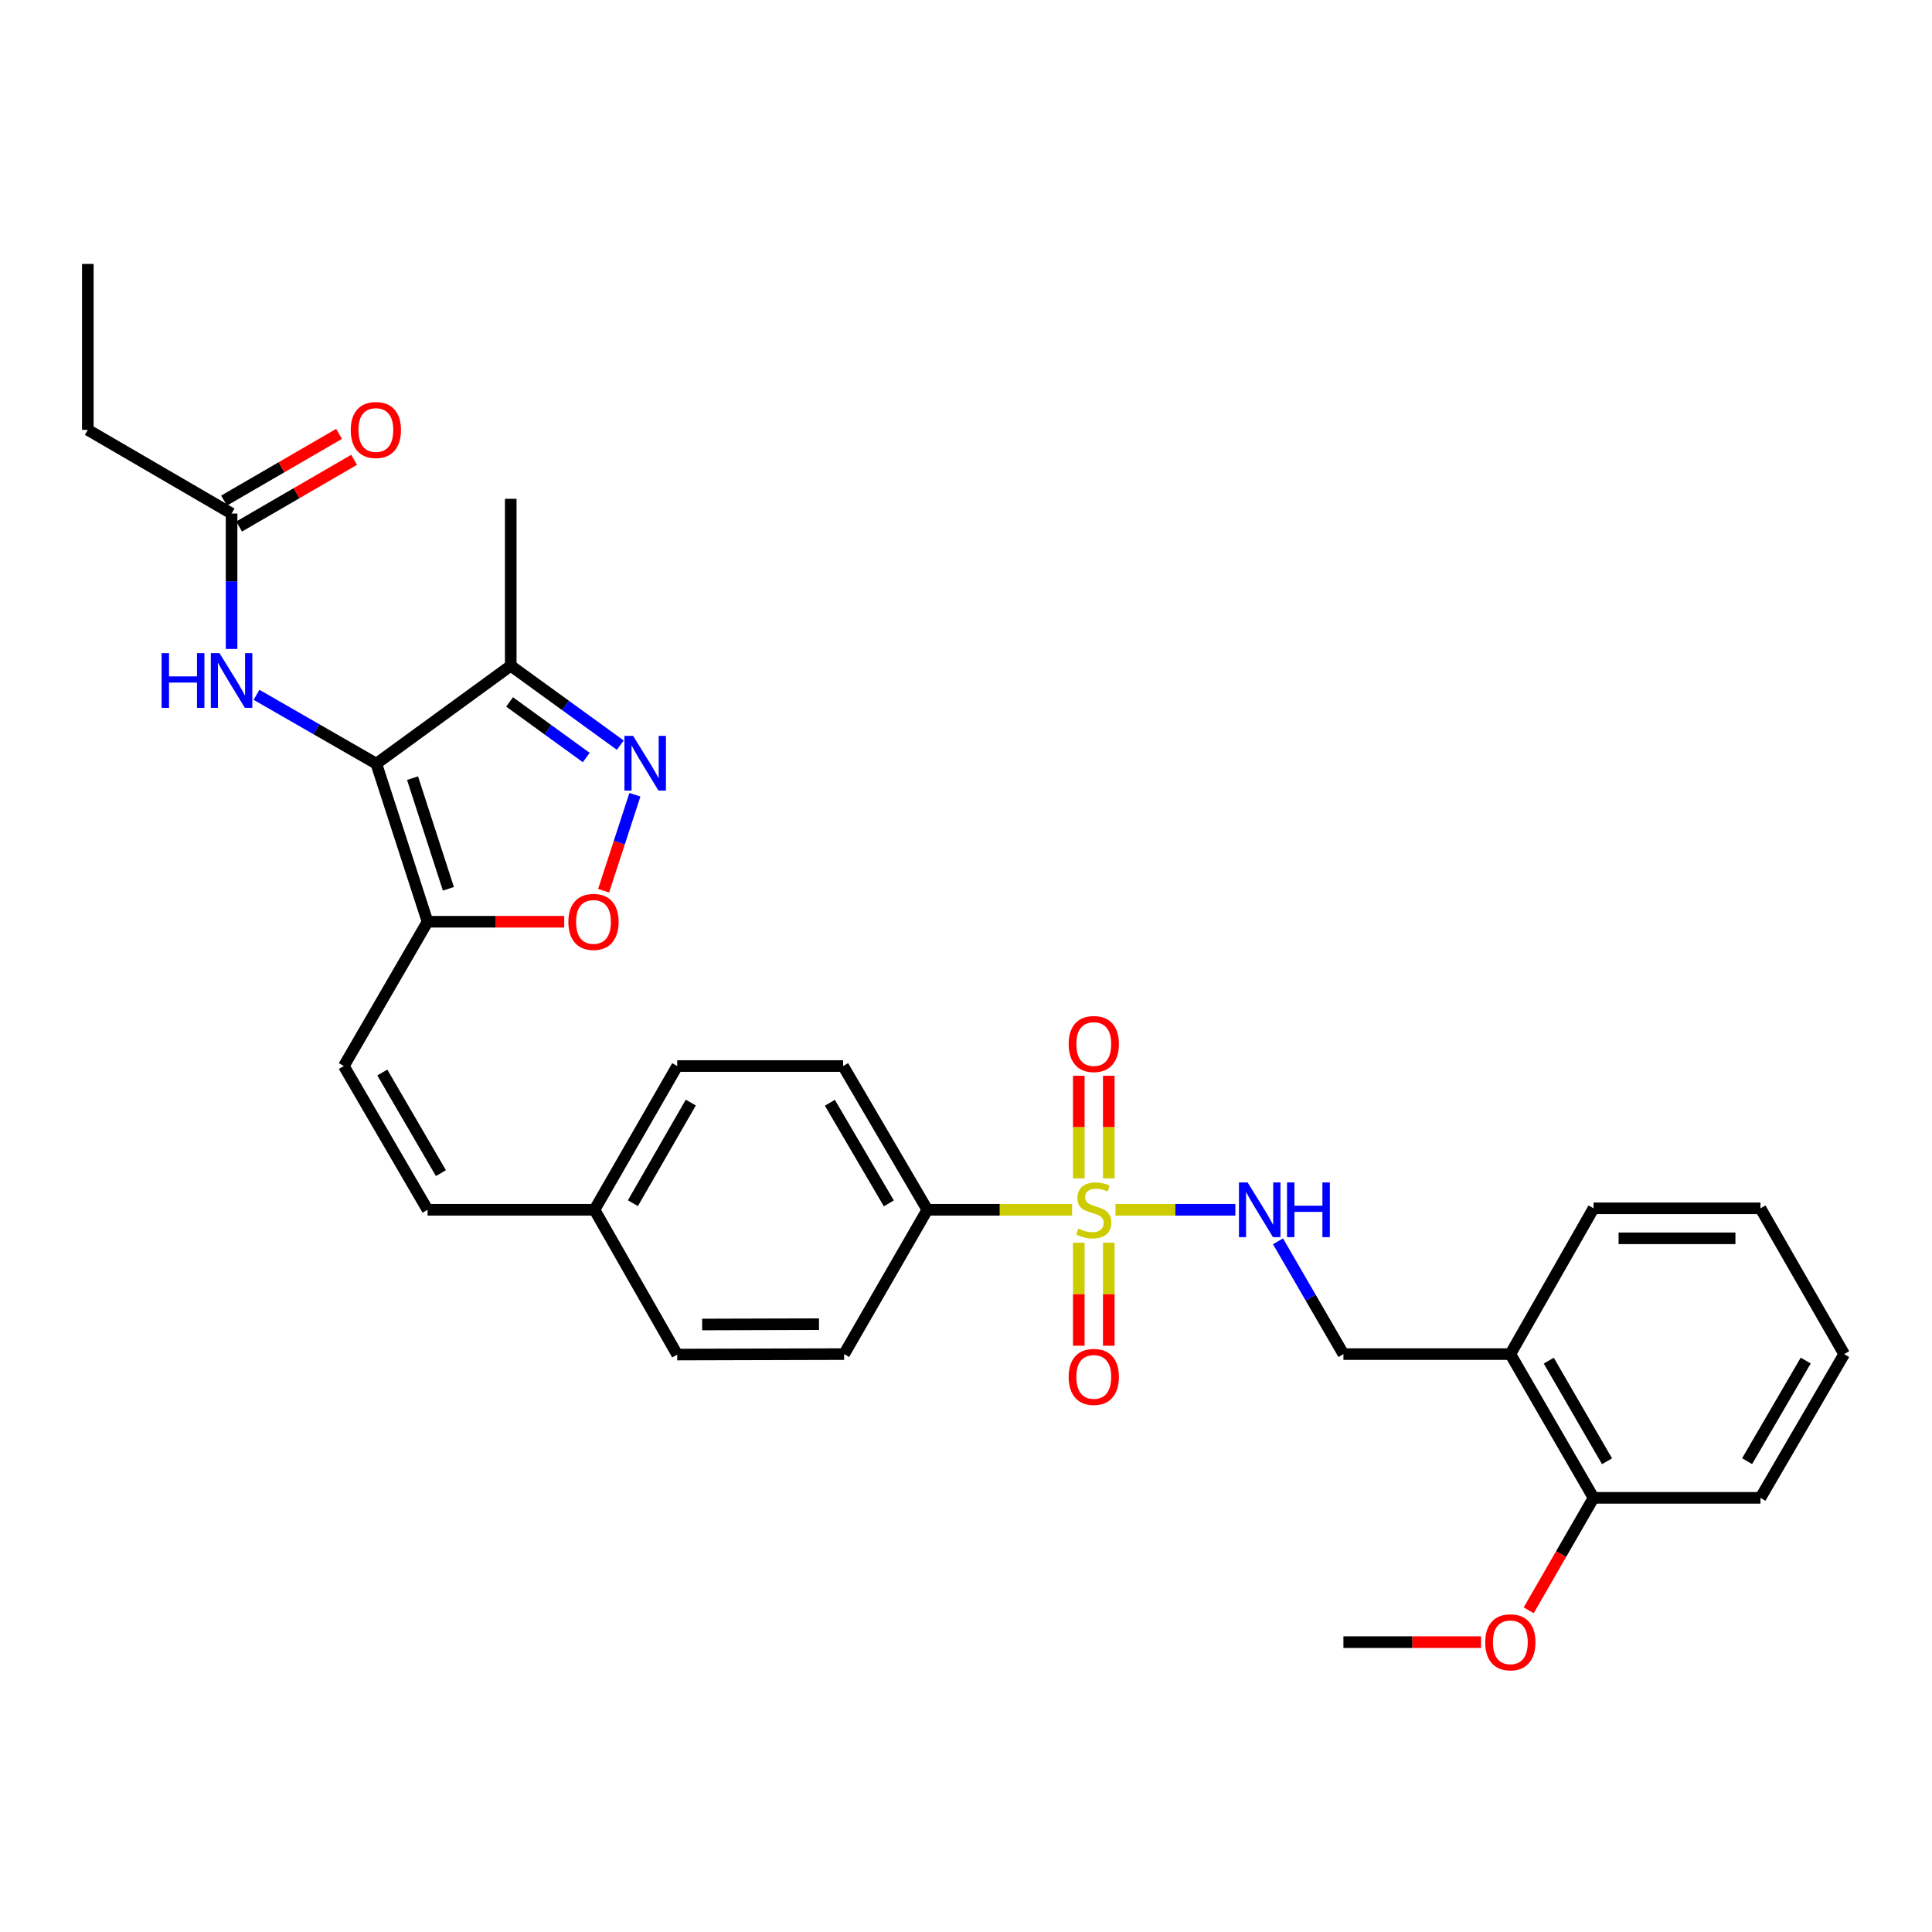<?xml version='1.0' encoding='iso-8859-1'?>
<svg version='1.1' baseProfile='full'
              xmlns='http://www.w3.org/2000/svg'
                      xmlns:rdkit='http://www.rdkit.org/xml'
                      xmlns:xlink='http://www.w3.org/1999/xlink'
                  xml:space='preserve'
width='1000px' height='1000px' viewBox='0 0 1000 1000'>
<!-- END OF HEADER -->
<rect style='opacity:1.0;fill:#FFFFFF;stroke:none' width='1000' height='1000' x='0' y='0'> </rect>
<path class='bond-6' d='M 577.368,626.185 L 608.391,626.185' style='fill:none;fill-rule:evenodd;stroke:#CCCC00;stroke-width:6px;stroke-linecap:butt;stroke-linejoin:miter;stroke-opacity:1' />
<path class='bond-6' d='M 608.391,626.185 L 639.415,626.185' style='fill:none;fill-rule:evenodd;stroke:#0000FF;stroke-width:6px;stroke-linecap:butt;stroke-linejoin:miter;stroke-opacity:1' />
<path class='bond-8' d='M 554.907,626.185 L 517.446,626.185' style='fill:none;fill-rule:evenodd;stroke:#CCCC00;stroke-width:6px;stroke-linecap:butt;stroke-linejoin:miter;stroke-opacity:1' />
<path class='bond-8' d='M 517.446,626.185 L 479.985,626.185' style='fill:none;fill-rule:evenodd;stroke:#000000;stroke-width:6px;stroke-linecap:butt;stroke-linejoin:miter;stroke-opacity:1' />
<path class='bond-9' d='M 573.902,609.918 L 573.902,583.362' style='fill:none;fill-rule:evenodd;stroke:#CCCC00;stroke-width:6px;stroke-linecap:butt;stroke-linejoin:miter;stroke-opacity:1' />
<path class='bond-9' d='M 573.902,583.362 L 573.902,556.806' style='fill:none;fill-rule:evenodd;stroke:#FF0000;stroke-width:6px;stroke-linecap:butt;stroke-linejoin:miter;stroke-opacity:1' />
<path class='bond-9' d='M 558.38,609.918 L 558.38,583.362' style='fill:none;fill-rule:evenodd;stroke:#CCCC00;stroke-width:6px;stroke-linecap:butt;stroke-linejoin:miter;stroke-opacity:1' />
<path class='bond-9' d='M 558.38,583.362 L 558.38,556.806' style='fill:none;fill-rule:evenodd;stroke:#FF0000;stroke-width:6px;stroke-linecap:butt;stroke-linejoin:miter;stroke-opacity:1' />
<path class='bond-10' d='M 558.38,643.226 L 558.38,669.886' style='fill:none;fill-rule:evenodd;stroke:#CCCC00;stroke-width:6px;stroke-linecap:butt;stroke-linejoin:miter;stroke-opacity:1' />
<path class='bond-10' d='M 558.38,669.886 L 558.38,696.546' style='fill:none;fill-rule:evenodd;stroke:#FF0000;stroke-width:6px;stroke-linecap:butt;stroke-linejoin:miter;stroke-opacity:1' />
<path class='bond-10' d='M 573.902,643.226 L 573.902,669.886' style='fill:none;fill-rule:evenodd;stroke:#CCCC00;stroke-width:6px;stroke-linecap:butt;stroke-linejoin:miter;stroke-opacity:1' />
<path class='bond-10' d='M 573.902,669.886 L 573.902,696.546' style='fill:none;fill-rule:evenodd;stroke:#FF0000;stroke-width:6px;stroke-linecap:butt;stroke-linejoin:miter;stroke-opacity:1' />
<path class='bond-0' d='M 194.785,395.278 L 221.302,477.096' style='fill:none;fill-rule:evenodd;stroke:#000000;stroke-width:6px;stroke-linecap:butt;stroke-linejoin:miter;stroke-opacity:1' />
<path class='bond-0' d='M 213.529,402.765 L 232.09,460.038' style='fill:none;fill-rule:evenodd;stroke:#000000;stroke-width:6px;stroke-linecap:butt;stroke-linejoin:miter;stroke-opacity:1' />
<path class='bond-3' d='M 194.785,395.278 L 264.358,344.581' style='fill:none;fill-rule:evenodd;stroke:#000000;stroke-width:6px;stroke-linecap:butt;stroke-linejoin:miter;stroke-opacity:1' />
<path class='bond-5' d='M 194.785,395.278 L 163.775,377.457' style='fill:none;fill-rule:evenodd;stroke:#000000;stroke-width:6px;stroke-linecap:butt;stroke-linejoin:miter;stroke-opacity:1' />
<path class='bond-5' d='M 163.775,377.457 L 132.766,359.635' style='fill:none;fill-rule:evenodd;stroke:#0000FF;stroke-width:6px;stroke-linecap:butt;stroke-linejoin:miter;stroke-opacity:1' />
<path class='bond-1' d='M 221.302,477.096 L 177.97,551.783' style='fill:none;fill-rule:evenodd;stroke:#000000;stroke-width:6px;stroke-linecap:butt;stroke-linejoin:miter;stroke-opacity:1' />
<path class='bond-4' d='M 221.302,477.096 L 256.673,477.096' style='fill:none;fill-rule:evenodd;stroke:#000000;stroke-width:6px;stroke-linecap:butt;stroke-linejoin:miter;stroke-opacity:1' />
<path class='bond-4' d='M 256.673,477.096 L 292.043,477.096' style='fill:none;fill-rule:evenodd;stroke:#FF0000;stroke-width:6px;stroke-linecap:butt;stroke-linejoin:miter;stroke-opacity:1' />
<path class='bond-2' d='M 328.628,411.354 L 320.526,436.201' style='fill:none;fill-rule:evenodd;stroke:#0000FF;stroke-width:6px;stroke-linecap:butt;stroke-linejoin:miter;stroke-opacity:1' />
<path class='bond-2' d='M 320.526,436.201 L 312.424,461.048' style='fill:none;fill-rule:evenodd;stroke:#FF0000;stroke-width:6px;stroke-linecap:butt;stroke-linejoin:miter;stroke-opacity:1' />
<path class='bond-33' d='M 321.06,385.692 L 292.709,365.136' style='fill:none;fill-rule:evenodd;stroke:#0000FF;stroke-width:6px;stroke-linecap:butt;stroke-linejoin:miter;stroke-opacity:1' />
<path class='bond-33' d='M 292.709,365.136 L 264.358,344.581' style='fill:none;fill-rule:evenodd;stroke:#000000;stroke-width:6px;stroke-linecap:butt;stroke-linejoin:miter;stroke-opacity:1' />
<path class='bond-33' d='M 303.443,392.092 L 283.598,377.703' style='fill:none;fill-rule:evenodd;stroke:#0000FF;stroke-width:6px;stroke-linecap:butt;stroke-linejoin:miter;stroke-opacity:1' />
<path class='bond-33' d='M 283.598,377.703 L 263.752,363.314' style='fill:none;fill-rule:evenodd;stroke:#000000;stroke-width:6px;stroke-linecap:butt;stroke-linejoin:miter;stroke-opacity:1' />
<path class='bond-23' d='M 264.358,344.581 L 264.358,258.175' style='fill:none;fill-rule:evenodd;stroke:#000000;stroke-width:6px;stroke-linecap:butt;stroke-linejoin:miter;stroke-opacity:1' />
<path class='bond-11' d='M 119.865,335.901 L 119.865,300.858' style='fill:none;fill-rule:evenodd;stroke:#0000FF;stroke-width:6px;stroke-linecap:butt;stroke-linejoin:miter;stroke-opacity:1' />
<path class='bond-11' d='M 119.865,300.858 L 119.865,265.816' style='fill:none;fill-rule:evenodd;stroke:#000000;stroke-width:6px;stroke-linecap:butt;stroke-linejoin:miter;stroke-opacity:1' />
<path class='bond-14' d='M 661.488,642.504 L 678.421,671.693' style='fill:none;fill-rule:evenodd;stroke:#0000FF;stroke-width:6px;stroke-linecap:butt;stroke-linejoin:miter;stroke-opacity:1' />
<path class='bond-14' d='M 678.421,671.693 L 695.353,700.881' style='fill:none;fill-rule:evenodd;stroke:#000000;stroke-width:6px;stroke-linecap:butt;stroke-linejoin:miter;stroke-opacity:1' />
<path class='bond-7' d='M 177.97,551.783 L 221.302,626.185' style='fill:none;fill-rule:evenodd;stroke:#000000;stroke-width:6px;stroke-linecap:butt;stroke-linejoin:miter;stroke-opacity:1' />
<path class='bond-7' d='M 197.882,555.132 L 228.215,607.213' style='fill:none;fill-rule:evenodd;stroke:#000000;stroke-width:6px;stroke-linecap:butt;stroke-linejoin:miter;stroke-opacity:1' />
<path class='bond-17' d='M 479.985,626.185 L 436.403,551.783' style='fill:none;fill-rule:evenodd;stroke:#000000;stroke-width:6px;stroke-linecap:butt;stroke-linejoin:miter;stroke-opacity:1' />
<path class='bond-17' d='M 460.054,622.87 L 429.547,570.789' style='fill:none;fill-rule:evenodd;stroke:#000000;stroke-width:6px;stroke-linecap:butt;stroke-linejoin:miter;stroke-opacity:1' />
<path class='bond-18' d='M 479.985,626.185 L 436.92,700.881' style='fill:none;fill-rule:evenodd;stroke:#000000;stroke-width:6px;stroke-linecap:butt;stroke-linejoin:miter;stroke-opacity:1' />
<path class='bond-16' d='M 123.76,272.529 L 153.52,255.264' style='fill:none;fill-rule:evenodd;stroke:#000000;stroke-width:6px;stroke-linecap:butt;stroke-linejoin:miter;stroke-opacity:1' />
<path class='bond-16' d='M 153.52,255.264 L 183.28,237.999' style='fill:none;fill-rule:evenodd;stroke:#FF0000;stroke-width:6px;stroke-linecap:butt;stroke-linejoin:miter;stroke-opacity:1' />
<path class='bond-16' d='M 115.971,259.102 L 145.731,241.838' style='fill:none;fill-rule:evenodd;stroke:#000000;stroke-width:6px;stroke-linecap:butt;stroke-linejoin:miter;stroke-opacity:1' />
<path class='bond-16' d='M 145.731,241.838 L 175.491,224.573' style='fill:none;fill-rule:evenodd;stroke:#FF0000;stroke-width:6px;stroke-linecap:butt;stroke-linejoin:miter;stroke-opacity:1' />
<path class='bond-24' d='M 119.865,265.816 L 45.455,222.492' style='fill:none;fill-rule:evenodd;stroke:#000000;stroke-width:6px;stroke-linecap:butt;stroke-linejoin:miter;stroke-opacity:1' />
<path class='bond-12' d='M 221.302,626.185 L 307.708,626.185' style='fill:none;fill-rule:evenodd;stroke:#000000;stroke-width:6px;stroke-linecap:butt;stroke-linejoin:miter;stroke-opacity:1' />
<path class='bond-13' d='M 781.751,700.881 L 695.353,700.881' style='fill:none;fill-rule:evenodd;stroke:#000000;stroke-width:6px;stroke-linecap:butt;stroke-linejoin:miter;stroke-opacity:1' />
<path class='bond-15' d='M 781.751,700.881 L 824.816,775.283' style='fill:none;fill-rule:evenodd;stroke:#000000;stroke-width:6px;stroke-linecap:butt;stroke-linejoin:miter;stroke-opacity:1' />
<path class='bond-15' d='M 801.644,704.265 L 831.79,756.347' style='fill:none;fill-rule:evenodd;stroke:#000000;stroke-width:6px;stroke-linecap:butt;stroke-linejoin:miter;stroke-opacity:1' />
<path class='bond-25' d='M 781.751,700.881 L 824.816,625.427' style='fill:none;fill-rule:evenodd;stroke:#000000;stroke-width:6px;stroke-linecap:butt;stroke-linejoin:miter;stroke-opacity:1' />
<path class='bond-22' d='M 824.816,775.283 L 808.033,804.389' style='fill:none;fill-rule:evenodd;stroke:#000000;stroke-width:6px;stroke-linecap:butt;stroke-linejoin:miter;stroke-opacity:1' />
<path class='bond-22' d='M 808.033,804.389 L 791.251,833.495' style='fill:none;fill-rule:evenodd;stroke:#FF0000;stroke-width:6px;stroke-linecap:butt;stroke-linejoin:miter;stroke-opacity:1' />
<path class='bond-26' d='M 824.816,775.283 L 911.213,775.283' style='fill:none;fill-rule:evenodd;stroke:#000000;stroke-width:6px;stroke-linecap:butt;stroke-linejoin:miter;stroke-opacity:1' />
<path class='bond-20' d='M 436.403,551.783 L 350.523,551.783' style='fill:none;fill-rule:evenodd;stroke:#000000;stroke-width:6px;stroke-linecap:butt;stroke-linejoin:miter;stroke-opacity:1' />
<path class='bond-21' d='M 436.92,700.881 L 350.523,701.122' style='fill:none;fill-rule:evenodd;stroke:#000000;stroke-width:6px;stroke-linecap:butt;stroke-linejoin:miter;stroke-opacity:1' />
<path class='bond-21' d='M 423.917,685.395 L 363.439,685.564' style='fill:none;fill-rule:evenodd;stroke:#000000;stroke-width:6px;stroke-linecap:butt;stroke-linejoin:miter;stroke-opacity:1' />
<path class='bond-19' d='M 307.708,626.185 L 350.523,701.122' style='fill:none;fill-rule:evenodd;stroke:#000000;stroke-width:6px;stroke-linecap:butt;stroke-linejoin:miter;stroke-opacity:1' />
<path class='bond-31' d='M 307.708,626.185 L 350.523,551.783' style='fill:none;fill-rule:evenodd;stroke:#000000;stroke-width:6px;stroke-linecap:butt;stroke-linejoin:miter;stroke-opacity:1' />
<path class='bond-31' d='M 327.584,622.767 L 357.554,570.685' style='fill:none;fill-rule:evenodd;stroke:#000000;stroke-width:6px;stroke-linecap:butt;stroke-linejoin:miter;stroke-opacity:1' />
<path class='bond-27' d='M 766.591,849.97 L 730.972,849.97' style='fill:none;fill-rule:evenodd;stroke:#FF0000;stroke-width:6px;stroke-linecap:butt;stroke-linejoin:miter;stroke-opacity:1' />
<path class='bond-27' d='M 730.972,849.97 L 695.353,849.97' style='fill:none;fill-rule:evenodd;stroke:#000000;stroke-width:6px;stroke-linecap:butt;stroke-linejoin:miter;stroke-opacity:1' />
<path class='bond-28' d='M 45.455,222.492 L 45.455,136.612' style='fill:none;fill-rule:evenodd;stroke:#000000;stroke-width:6px;stroke-linecap:butt;stroke-linejoin:miter;stroke-opacity:1' />
<path class='bond-29' d='M 824.816,625.427 L 911.213,625.427' style='fill:none;fill-rule:evenodd;stroke:#000000;stroke-width:6px;stroke-linecap:butt;stroke-linejoin:miter;stroke-opacity:1' />
<path class='bond-29' d='M 837.775,640.949 L 898.254,640.949' style='fill:none;fill-rule:evenodd;stroke:#000000;stroke-width:6px;stroke-linecap:butt;stroke-linejoin:miter;stroke-opacity:1' />
<path class='bond-32' d='M 911.213,775.283 L 954.545,700.881' style='fill:none;fill-rule:evenodd;stroke:#000000;stroke-width:6px;stroke-linecap:butt;stroke-linejoin:miter;stroke-opacity:1' />
<path class='bond-32' d='M 904.3,756.311 L 934.633,704.229' style='fill:none;fill-rule:evenodd;stroke:#000000;stroke-width:6px;stroke-linecap:butt;stroke-linejoin:miter;stroke-opacity:1' />
<path class='bond-30' d='M 911.213,625.427 L 954.545,700.881' style='fill:none;fill-rule:evenodd;stroke:#000000;stroke-width:6px;stroke-linecap:butt;stroke-linejoin:miter;stroke-opacity:1' />
<path  class='atom-0' d='M 558.141 635.905
Q 558.461 636.025, 559.781 636.585
Q 561.101 637.145, 562.541 637.505
Q 564.021 637.825, 565.461 637.825
Q 568.141 637.825, 569.701 636.545
Q 571.261 635.225, 571.261 632.945
Q 571.261 631.385, 570.461 630.425
Q 569.701 629.465, 568.501 628.945
Q 567.301 628.425, 565.301 627.825
Q 562.781 627.065, 561.261 626.345
Q 559.781 625.625, 558.701 624.105
Q 557.661 622.585, 557.661 620.025
Q 557.661 616.465, 560.061 614.265
Q 562.501 612.065, 567.301 612.065
Q 570.581 612.065, 574.301 613.625
L 573.381 616.705
Q 569.981 615.305, 567.421 615.305
Q 564.661 615.305, 563.141 616.465
Q 561.621 617.585, 561.661 619.545
Q 561.661 621.065, 562.421 621.985
Q 563.221 622.905, 564.341 623.425
Q 565.501 623.945, 567.421 624.545
Q 569.981 625.345, 571.501 626.145
Q 573.021 626.945, 574.101 628.585
Q 575.221 630.185, 575.221 632.945
Q 575.221 636.865, 572.581 638.985
Q 569.981 641.065, 565.621 641.065
Q 563.101 641.065, 561.181 640.505
Q 559.301 639.985, 557.061 639.065
L 558.141 635.905
' fill='#CCCC00'/>
<path  class='atom-3' d='M 327.689 380.876
L 336.969 395.876
Q 337.889 397.356, 339.369 400.036
Q 340.849 402.716, 340.929 402.876
L 340.929 380.876
L 344.689 380.876
L 344.689 409.196
L 340.809 409.196
L 330.849 392.796
Q 329.689 390.876, 328.449 388.676
Q 327.249 386.476, 326.889 385.796
L 326.889 409.196
L 323.209 409.196
L 323.209 380.876
L 327.689 380.876
' fill='#0000FF'/>
<path  class='atom-5' d='M 294.19 477.176
Q 294.19 470.376, 297.55 466.576
Q 300.91 462.776, 307.19 462.776
Q 313.47 462.776, 316.83 466.576
Q 320.19 470.376, 320.19 477.176
Q 320.19 484.056, 316.79 487.976
Q 313.39 491.856, 307.19 491.856
Q 300.95 491.856, 297.55 487.976
Q 294.19 484.096, 294.19 477.176
M 307.19 488.656
Q 311.51 488.656, 313.83 485.776
Q 316.19 482.856, 316.19 477.176
Q 316.19 471.616, 313.83 468.816
Q 311.51 465.976, 307.19 465.976
Q 302.87 465.976, 300.51 468.776
Q 298.19 471.576, 298.19 477.176
Q 298.19 482.896, 300.51 485.776
Q 302.87 488.656, 307.19 488.656
' fill='#FF0000'/>
<path  class='atom-6' d='M 83.645 338.062
L 87.485 338.062
L 87.485 350.102
L 101.965 350.102
L 101.965 338.062
L 105.805 338.062
L 105.805 366.382
L 101.965 366.382
L 101.965 353.302
L 87.485 353.302
L 87.485 366.382
L 83.645 366.382
L 83.645 338.062
' fill='#0000FF'/>
<path  class='atom-6' d='M 113.605 338.062
L 122.885 353.062
Q 123.805 354.542, 125.285 357.222
Q 126.765 359.902, 126.845 360.062
L 126.845 338.062
L 130.605 338.062
L 130.605 366.382
L 126.725 366.382
L 116.765 349.982
Q 115.605 348.062, 114.365 345.862
Q 113.165 343.662, 112.805 342.982
L 112.805 366.382
L 109.125 366.382
L 109.125 338.062
L 113.605 338.062
' fill='#0000FF'/>
<path  class='atom-7' d='M 645.761 612.025
L 655.041 627.025
Q 655.961 628.505, 657.441 631.185
Q 658.921 633.865, 659.001 634.025
L 659.001 612.025
L 662.761 612.025
L 662.761 640.345
L 658.881 640.345
L 648.921 623.945
Q 647.761 622.025, 646.521 619.825
Q 645.321 617.625, 644.961 616.945
L 644.961 640.345
L 641.281 640.345
L 641.281 612.025
L 645.761 612.025
' fill='#0000FF'/>
<path  class='atom-7' d='M 666.161 612.025
L 670.001 612.025
L 670.001 624.065
L 684.481 624.065
L 684.481 612.025
L 688.321 612.025
L 688.321 640.345
L 684.481 640.345
L 684.481 627.265
L 670.001 627.265
L 670.001 640.345
L 666.161 640.345
L 666.161 612.025
' fill='#0000FF'/>
<path  class='atom-10' d='M 553.141 540.385
Q 553.141 533.585, 556.501 529.785
Q 559.861 525.985, 566.141 525.985
Q 572.421 525.985, 575.781 529.785
Q 579.141 533.585, 579.141 540.385
Q 579.141 547.265, 575.741 551.185
Q 572.341 555.065, 566.141 555.065
Q 559.901 555.065, 556.501 551.185
Q 553.141 547.305, 553.141 540.385
M 566.141 551.865
Q 570.461 551.865, 572.781 548.985
Q 575.141 546.065, 575.141 540.385
Q 575.141 534.825, 572.781 532.025
Q 570.461 529.185, 566.141 529.185
Q 561.821 529.185, 559.461 531.985
Q 557.141 534.785, 557.141 540.385
Q 557.141 546.105, 559.461 548.985
Q 561.821 551.865, 566.141 551.865
' fill='#FF0000'/>
<path  class='atom-11' d='M 553.141 712.68
Q 553.141 705.88, 556.501 702.08
Q 559.861 698.28, 566.141 698.28
Q 572.421 698.28, 575.781 702.08
Q 579.141 705.88, 579.141 712.68
Q 579.141 719.56, 575.741 723.48
Q 572.341 727.36, 566.141 727.36
Q 559.901 727.36, 556.501 723.48
Q 553.141 719.6, 553.141 712.68
M 566.141 724.16
Q 570.461 724.16, 572.781 721.28
Q 575.141 718.36, 575.141 712.68
Q 575.141 707.12, 572.781 704.32
Q 570.461 701.48, 566.141 701.48
Q 561.821 701.48, 559.461 704.28
Q 557.141 707.08, 557.141 712.68
Q 557.141 718.4, 559.461 721.28
Q 561.821 724.16, 566.141 724.16
' fill='#FF0000'/>
<path  class='atom-17' d='M 181.544 222.572
Q 181.544 215.772, 184.904 211.972
Q 188.264 208.172, 194.544 208.172
Q 200.824 208.172, 204.184 211.972
Q 207.544 215.772, 207.544 222.572
Q 207.544 229.452, 204.144 233.372
Q 200.744 237.252, 194.544 237.252
Q 188.304 237.252, 184.904 233.372
Q 181.544 229.492, 181.544 222.572
M 194.544 234.052
Q 198.864 234.052, 201.184 231.172
Q 203.544 228.252, 203.544 222.572
Q 203.544 217.012, 201.184 214.212
Q 198.864 211.372, 194.544 211.372
Q 190.224 211.372, 187.864 214.172
Q 185.544 216.972, 185.544 222.572
Q 185.544 228.292, 187.864 231.172
Q 190.224 234.052, 194.544 234.052
' fill='#FF0000'/>
<path  class='atom-23' d='M 768.751 850.05
Q 768.751 843.25, 772.111 839.45
Q 775.471 835.65, 781.751 835.65
Q 788.031 835.65, 791.391 839.45
Q 794.751 843.25, 794.751 850.05
Q 794.751 856.93, 791.351 860.85
Q 787.951 864.73, 781.751 864.73
Q 775.511 864.73, 772.111 860.85
Q 768.751 856.97, 768.751 850.05
M 781.751 861.53
Q 786.071 861.53, 788.391 858.65
Q 790.751 855.73, 790.751 850.05
Q 790.751 844.49, 788.391 841.69
Q 786.071 838.85, 781.751 838.85
Q 777.431 838.85, 775.071 841.65
Q 772.751 844.45, 772.751 850.05
Q 772.751 855.77, 775.071 858.65
Q 777.431 861.53, 781.751 861.53
' fill='#FF0000'/>
</svg>
